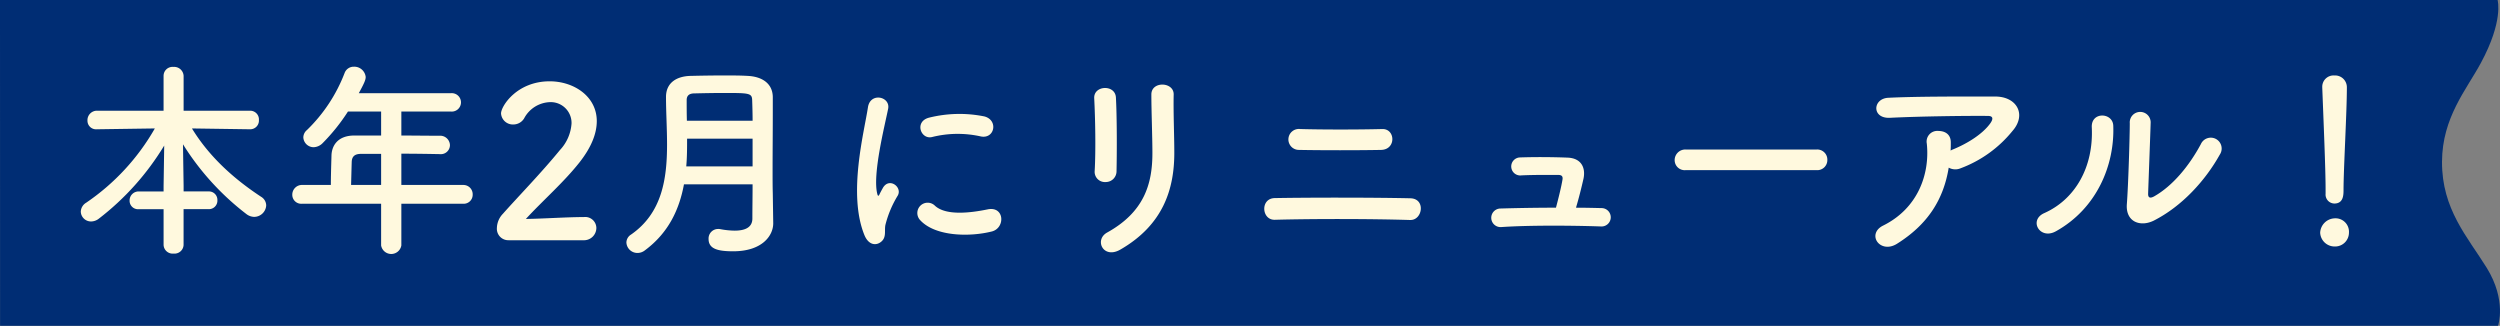 <svg xmlns="http://www.w3.org/2000/svg" width="575.354" height="74.975" viewBox="0 0 575.354 74.975">
  <rect x="0" y="0" width="575.354" height="74.975" fill="#808080" stroke="none"/>
  <g id="renewal_ribon" transform="translate(-1060 -1138)">
    <g id="グループ_10217" data-name="グループ 10217" transform="translate(1060 1150.159)">
      <path id="パス_3029" data-name="パス 3029" d="M0,0H574.806c0,.117,1.388,4.785-3.86,14.5-3.327,6.158-8.885,12.538-8.938,22.709-.056,10.929,5.878,17.311,10.281,24.41,4.658,7.511,2.621,13.358,2.621,13.358H.017Z" transform="translate(0 -12.159)" fill="#002d74" fill-rule="evenodd"/>
    </g>
    <path id="パス_3096" data-name="パス 3096" d="M31.968-6.864a1.961,1.961,0,0,0,2.064-2.064,1.949,1.949,0,0,0-2.064-2.016H26.256v-1.248l-.144-9.6A60.722,60.722,0,0,0,40.8-5.664a3.074,3.074,0,0,0,1.68.576,2.793,2.793,0,0,0,2.784-2.64A2.359,2.359,0,0,0,44.112-9.7C38.352-13.488,32.4-18.528,28.176-25.44l13.3.192h.048a2,2,0,0,0,2.064-2.112,2.012,2.012,0,0,0-2.064-2.16H26.256v-8.016A2.176,2.176,0,0,0,23.9-39.6a2.065,2.065,0,0,0-2.256,2.064v8.016H6.336a2.178,2.178,0,0,0-2.208,2.256,1.978,1.978,0,0,0,2.16,2.016h.048l13.3-.192A51.572,51.572,0,0,1,3.84-8.352,2.514,2.514,0,0,0,2.592-6.288a2.35,2.35,0,0,0,2.4,2.256A2.941,2.941,0,0,0,6.72-4.656,61.072,61.072,0,0,0,21.792-21.5l-.144,9.36v1.2H15.984a2.079,2.079,0,0,0-2.16,2.112,1.944,1.944,0,0,0,2.16,1.968h5.664V1.392a2.09,2.09,0,0,0,2.3,1.968,2.09,2.09,0,0,0,2.3-1.968V-6.864ZM90.576-8.112a2.064,2.064,0,0,0,2.208-2.112,2.14,2.14,0,0,0-2.208-2.208H76.368v-7.2c2.928,0,6,.048,8.784.1H85.2A2.1,2.1,0,0,0,87.552-21.6a2.242,2.242,0,0,0-2.4-2.16c-2.88,0-5.856-.048-8.784-.048v-5.52H87.792a2.121,2.121,0,0,0,2.3-2.112,2.121,2.121,0,0,0-2.3-2.112H66.576c1.2-2.208,1.584-3.024,1.584-3.744a2.643,2.643,0,0,0-2.736-2.352,2.219,2.219,0,0,0-2.112,1.44,36.393,36.393,0,0,1-8.688,13.152,2.244,2.244,0,0,0-.816,1.68,2.382,2.382,0,0,0,2.4,2.256,3.048,3.048,0,0,0,2.016-.912,44.07,44.07,0,0,0,5.856-7.3h7.632v5.52H65.568c-3.936,0-5.232,2.448-5.28,4.608-.1,3.408-.144,5.184-.144,6.768H53.568a2.231,2.231,0,0,0-2.3,2.256,2.061,2.061,0,0,0,2.3,2.064H71.712v9.6a2.361,2.361,0,0,0,4.656,0v-9.6Zm-18.864-4.32H64.8c.048-1.776.1-3.84.144-5.328.048-1.008.48-1.824,2.112-1.824h4.656ZM118.224.288a2.853,2.853,0,0,0,3.024-2.832,2.562,2.562,0,0,0-2.88-2.5c-3.936,0-9.36.384-13.344.432,3.984-4.32,8.688-8.4,12.336-13.008,2.832-3.6,3.984-6.768,3.984-9.5,0-5.712-5.28-9.168-10.848-9.168-7.536,0-11.184,5.712-11.184,7.392a2.722,2.722,0,0,0,2.832,2.544,2.9,2.9,0,0,0,2.5-1.44,6.994,6.994,0,0,1,5.9-3.7,4.789,4.789,0,0,1,4.992,4.9,9.9,9.9,0,0,1-2.688,6.144c-4.224,5.184-9.792,10.9-13.1,14.64a4.89,4.89,0,0,0-1.392,3.264A2.634,2.634,0,0,0,101.04.288Zm43.728-3.936-.1-6.768c-.048-1.632-.048-3.408-.048-5.28,0-4.272.048-9.072.048-13.584v-3.408c-.048-3.168-2.544-4.7-5.808-4.848-1.632-.1-3.552-.1-5.472-.1-2.64,0-5.376.048-7.536.1-3.264.048-5.76,1.536-5.76,4.848,0,3.456.24,7.2.24,10.944,0,7.92-1.152,15.792-8.3,20.736A2.19,2.19,0,0,0,128.16.816a2.536,2.536,0,0,0,2.544,2.4,2.733,2.733,0,0,0,1.68-.576c5.52-4.08,7.968-9.5,9.024-15.216H157.2c0,2.832-.048,5.52-.048,7.872,0,2.16-1.872,2.784-4.08,2.784a18.826,18.826,0,0,1-3.264-.336,1.969,1.969,0,0,0-.528-.048A2.193,2.193,0,0,0,147.072,0c0,2.3,2.16,2.832,5.664,2.832,6.672,0,9.216-3.6,9.216-6.432ZM142.08-27.216c-.048-1.632-.048-3.264-.048-4.752,0-1.1.672-1.536,1.776-1.536,2.016-.048,4.512-.1,6.96-.1,5.616,0,6.288.048,6.336,1.632.048,1.44.1,3.072.1,4.752ZM157.2-16.7H141.936c.192-2.16.192-4.272.192-6.384H157.2Zm52.464-6.912c3.264.72,4.176-3.792.816-4.608a28.975,28.975,0,0,0-12.624.288c-3.5.864-1.968,5.136.672,4.464A24.316,24.316,0,0,1,209.664-23.616Zm2.592,21.888c3.168-.816,2.928-5.9-.96-5.088-3.744.768-9.5,1.536-12.1-.816a2.376,2.376,0,0,0-3.408,3.312C199.248-.576,207.12-.432,212.256-1.728ZM186.864.576c1.2-1.056.624-2.544.912-3.84a24.2,24.2,0,0,1,2.832-6.72c1.1-1.92-1.872-4.224-3.36-1.872-.192.336-.72,1.3-.816,1.536-.192.432-.384.576-.528-.048-1.152-4.464,1.728-15.744,2.5-19.632.528-2.784-4.128-3.84-4.656-.288-.864,5.712-4.656,19.92-.816,29.376C183.888,1.44,185.664,1.632,186.864.576ZM240.96-15.6c.1-4.464.1-12.672-.144-16.992-.192-3.024-5.136-2.784-4.992.192.24,4.56.384,12.1.1,16.848a2.354,2.354,0,0,0,2.5,2.448A2.482,2.482,0,0,0,240.96-15.6Zm.864,18.048c9.936-5.712,12.432-14.016,12.432-22.272,0-3.984-.24-9.36-.144-13.44.048-2.928-5.136-3.12-5.136,0,0,3.792.24,9.744.24,13.488,0,7.152-1.92,13.584-10.416,18.288C235.776.192,237.888,4.7,241.824,2.448ZM301.872-20.5c3.5-.1,3.264-4.9.24-4.8-5.712.144-13.632.144-18.864,0a2.411,2.411,0,1,0-.288,4.8C287.952-20.4,296.832-20.4,301.872-20.5Zm6.672,16.128c2.832.1,3.648-4.9.048-4.992-8.112-.192-23.232-.192-31.2-.048-3.408.048-3.072,5.088,0,4.992C285.984-4.656,299.376-4.656,308.544-4.368ZM346.7-7.2c.624-2.064,1.248-4.56,1.728-6.672.528-2.5-.48-4.7-3.6-4.848-2.4-.1-6.768-.192-10.992-.048a2.075,2.075,0,1,0,.336,4.128c3.168-.144,6.432-.1,8.448-.1.912,0,1.1.432.96,1.152-.24,1.488-.912,4.224-1.488,6.384-4.848,0-9.552.1-12.768.192a2.138,2.138,0,1,0,.144,4.272c6.336-.432,15.936-.384,22.992-.144a2.114,2.114,0,1,0,.1-4.224C350.736-7.152,348.768-7.2,346.7-7.2ZM402.1-15.84a2.317,2.317,0,0,0,2.448-2.352,2.328,2.328,0,0,0-2.448-2.4H371.952a2.448,2.448,0,0,0-2.544,2.448,2.311,2.311,0,0,0,2.544,2.3Zm30.384-.576a3.114,3.114,0,0,0,2.736.144,27.907,27.907,0,0,0,11.9-8.544c3.36-3.792,1.056-7.968-3.936-7.968-7.2,0-17.664-.048-24.624.288-3.6.192-3.84,4.8.384,4.608,6.72-.336,17.184-.48,22.56-.432,1.248,0,1.248.72.528,1.728-1.872,2.592-5.52,4.752-8.736,6.048-.144.048-.24.144-.384.192.048-.576.048-1.2.048-1.776.048-2.016-1.392-2.736-2.88-2.736a2.456,2.456,0,0,0-2.64,2.928c.72,6.96-2.016,14.88-10.08,18.864-1.92.96-2.112,2.64-1.3,3.744s2.592,1.632,4.512.432C427.68-3.36,431.28-9.072,432.48-16.416Zm62.4-3.024a2.5,2.5,0,1,0-4.368-2.4c-2.784,5.184-6.576,9.648-10.7,12-.912.528-1.488.432-1.44-.624.048-1.632.528-14.3.576-16.176a2.408,2.408,0,1,0-4.8,0c0,2.832-.336,14.256-.672,18.576-.336,4.128,3.072,5.376,6.192,3.84C486.192-7.536,491.568-13.488,494.88-19.44ZM457.152-1.776c9.408-5.232,13.536-15.216,13.2-24.288-.1-3.072-5.136-3.312-4.944.384.432,9.168-3.84,16.56-10.944,19.728C450.816-4.32,453.456.288,457.152-1.776Zm62.064-8.64a2.063,2.063,0,0,0,2.016,2.256c2.112,0,2.112-2.016,2.112-3.168,0-4.656.768-17.856.768-23.52a2.715,2.715,0,0,0-2.88-2.784,2.6,2.6,0,0,0-2.784,2.64v.144c.288,7.536.768,18.72.768,23.376v1.008Zm5.376,8.976a3.1,3.1,0,0,0-3.312-3.312,3.467,3.467,0,0,0-3.312,3.312,3.325,3.325,0,0,0,3.312,3.168A3.192,3.192,0,0,0,524.592-1.44Z" transform="translate(1076 1193)" fill="#fff9de"/>
  </g>
</svg>
